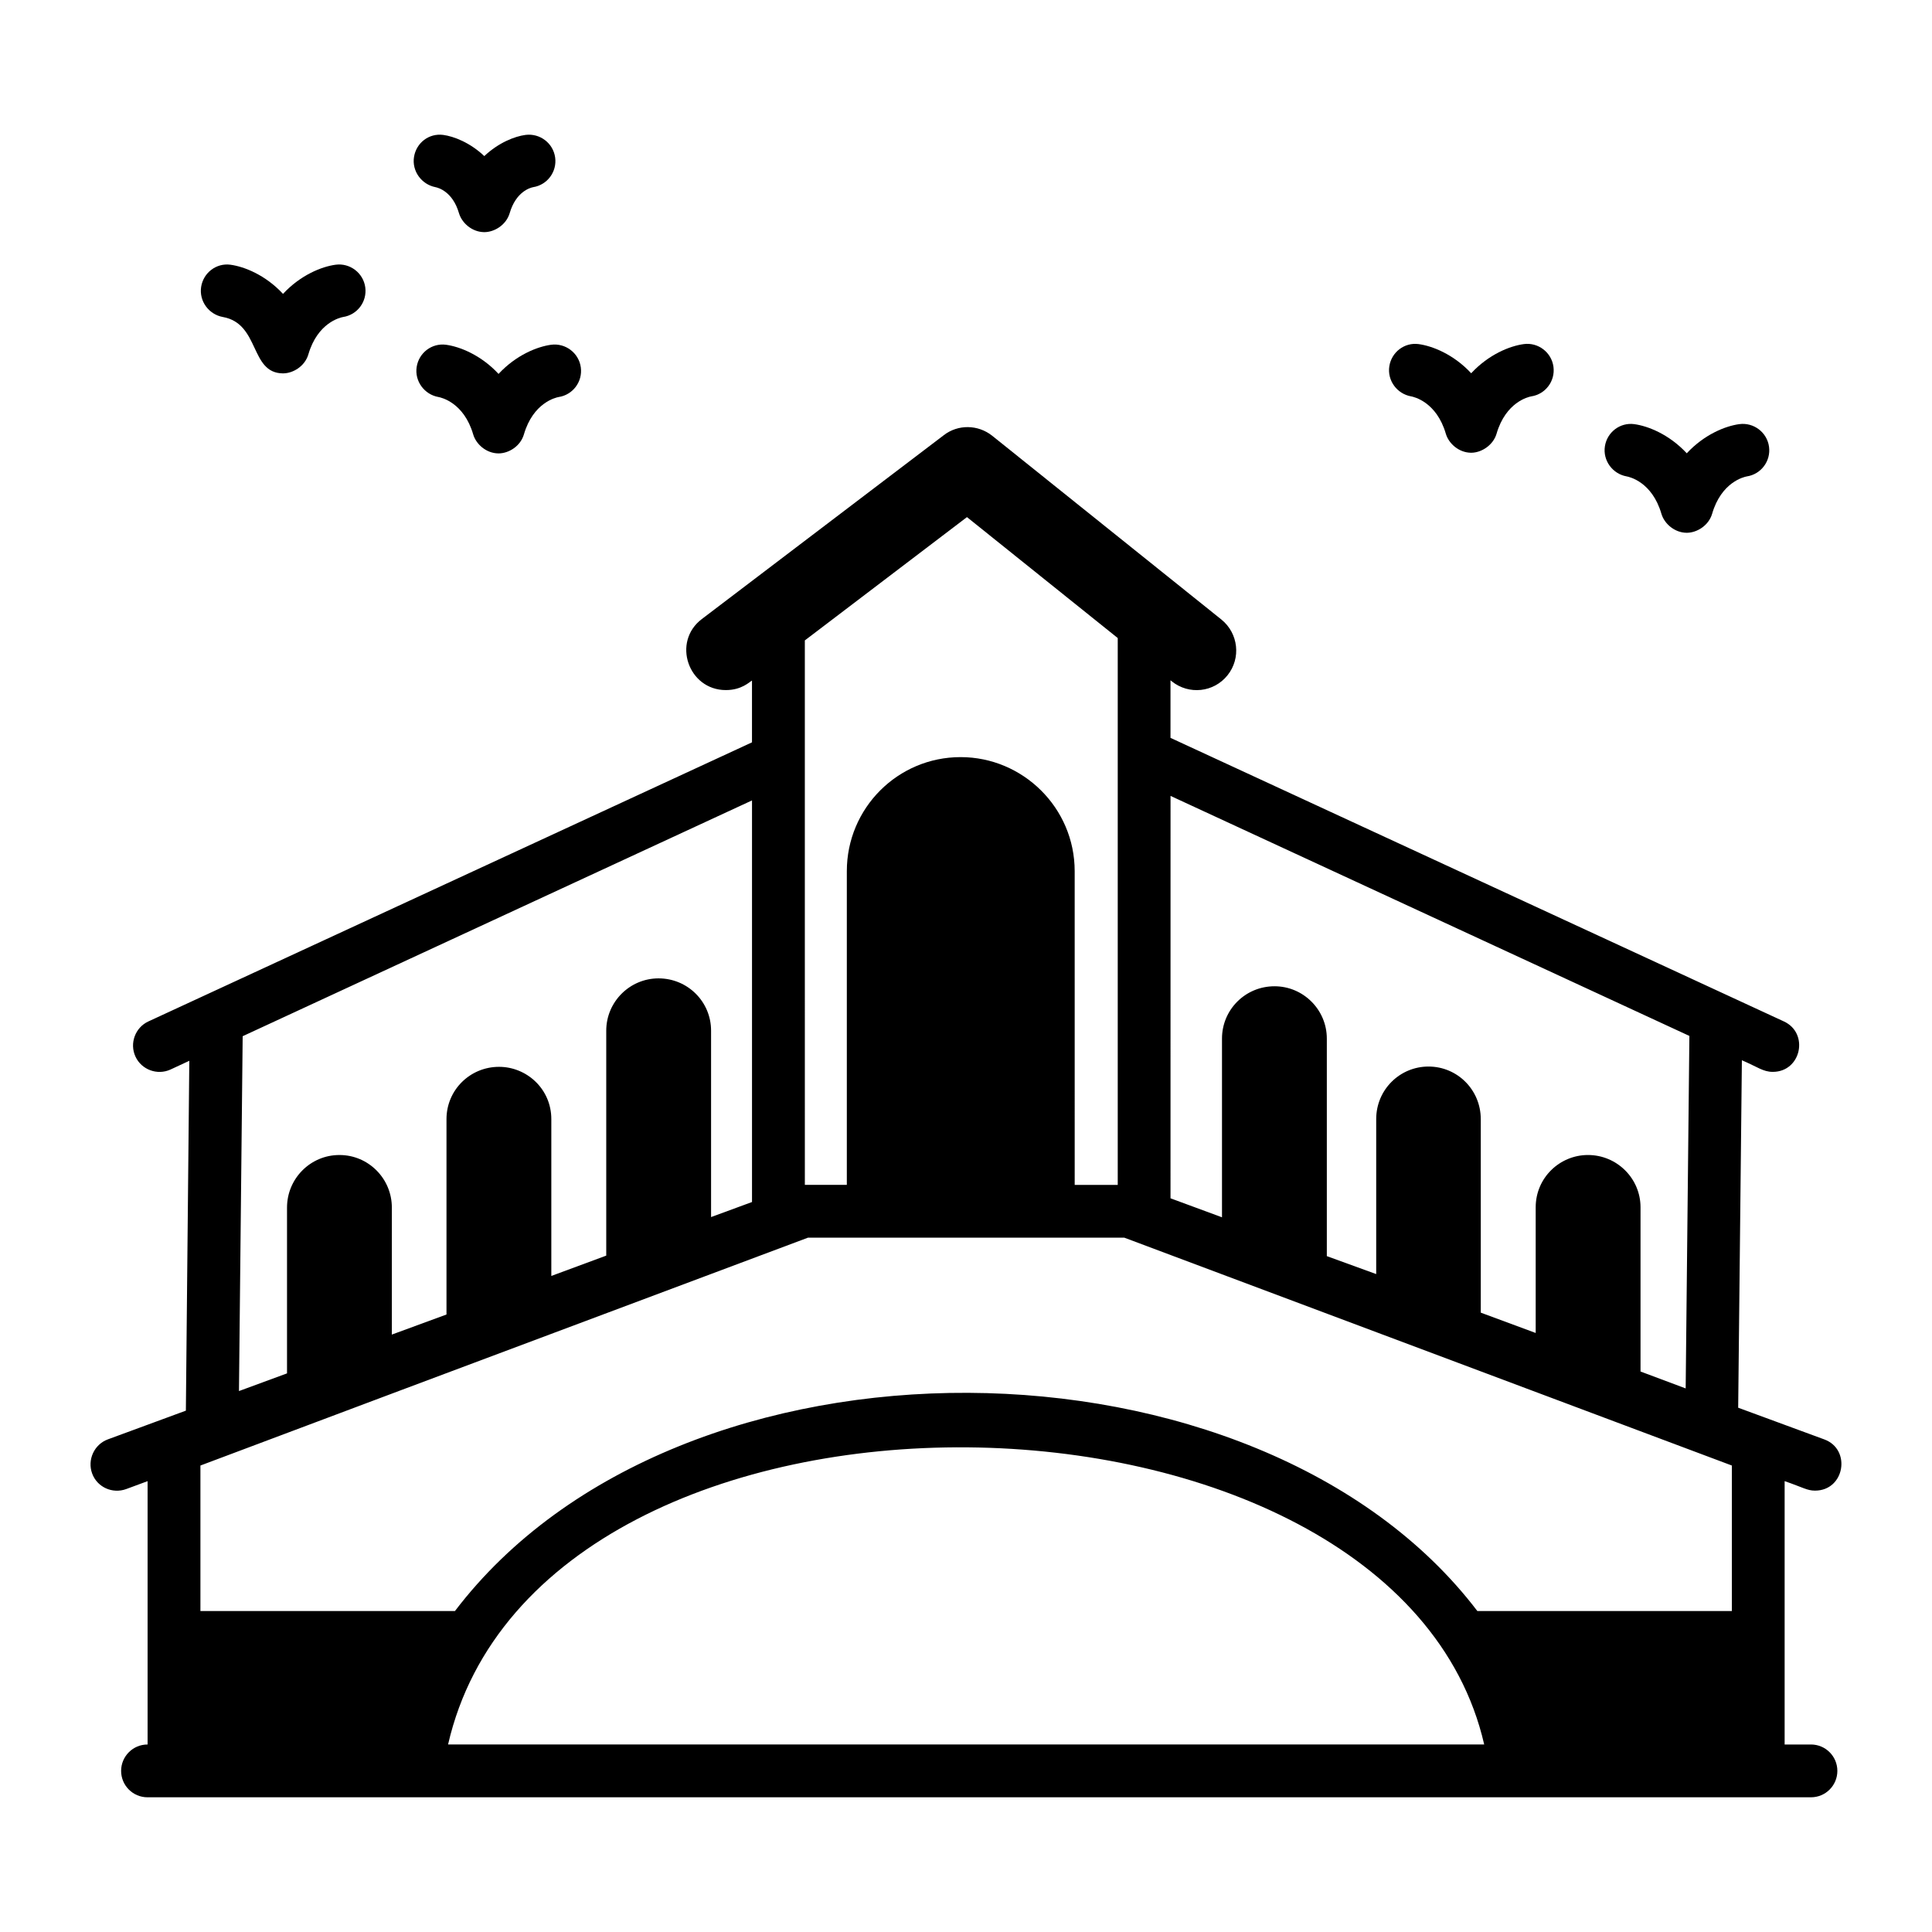 <?xml version="1.0" encoding="UTF-8"?>
<!-- Uploaded to: SVG Repo, www.svgrepo.com, Generator: SVG Repo Mixer Tools -->
<svg fill="#000000" width="800px" height="800px" version="1.1" viewBox="144 144 512 512" xmlns="http://www.w3.org/2000/svg">
 <g>
  <path d="m625 539.03c7.879 0 9.66-10.941 2.449-13.574l-22.812-8.398 0.98-92.082c4.168 1.781 5.625 3.078 8.188 3.078 7.551 0 9.676-10.27 2.938-13.367-222.76-102.98-145.93-67.465-162.55-75.148v-15.254l0.348 0.281c4.547 3.641 11.125 2.938 14.766-1.609s2.871-11.125-1.609-14.762l-60.738-48.703c-3.777-3.012-9.098-3.082-12.875-0.141l-64.094 48.703c-7.981 6.047-3.594 18.824 6.367 18.824 4.176 0 6.227-2.141 6.926-2.519v16.371c-16.355 7.562 59.25-27.395-159.96 73.961-3.5 1.609-5.039 5.809-3.43 9.309 1.609 3.5 5.809 5.039 9.305 3.43l4.969-2.309-0.91 92.715-20.711 7.625c-3.57 1.328-5.457 5.387-4.129 9.027s5.387 5.461 9.027 4.129l5.668-2.098v69.797l-0.02-0.008c-3.863 0-6.996 3.137-6.996 6.996 0 3.867 3.133 6.996 6.996 6.996h440.83c3.863 0 6.996-3.129 6.996-6.996 0-3.859-3.133-6.996-6.996-6.996h-6.977v-69.797c4.941 1.711 5.984 2.519 8.051 2.519zm-362.25 67.242c24.664-107.08 250.89-102.81 274.57 0 0.004 0.012 0.004 0.023 0.004 0.035h-274.58c0-0.012 0-0.02 0.004-0.035zm272.76-35.336c-57.957-76.109-211.48-78.082-270.94 0h-67.457v-38.555c46.465-17.461 41.668-15.672 161.01-60.387h83.828c10.504 3.938 171.3 64.246 161.01 60.387v38.555zm-327.2-152.33 134.98-62.488v106.43l-10.848 3.988v-49.402c0-7.644-6.18-13.855-13.926-13.855-7.625 0-13.855 6.231-13.855 13.855v59.617l-14.555 5.387v-41.562c0-7.957-6.488-13.855-13.855-13.855-7.695 0-13.926 6.156-13.926 13.855v51.781l-14.484 5.32 0.004-33.66c0-7.699-6.227-13.926-13.855-13.926h-0.07c-7.625 0-13.855 6.231-13.855 13.926v43.941l-12.734 4.688zm148.98-104.89 42.965-32.676 39.957 32.047v144.92h-11.406l-0.004-83.137c0-16.82-13.75-30.227-30.227-30.227-16.652 0-30.156 13.504-30.156 30.227v83.133h-11.125c-0.004-1.688-0.004-147.33-0.004-144.29zm233.43 198.23-11.965-4.481v-43.523c0-7.625-6.227-13.855-13.926-13.855-7.477 0-13.855 6.035-13.855 13.855v33.309l-14.555-5.387v-51.293c0-7.699-6.16-13.926-13.855-13.926-7.57 0-13.855 6.109-13.855 13.926v41.074l-13.086-4.758v-57.656c0-7.629-6.227-13.859-13.855-13.859-7.785 0-13.926 6.25-13.926 13.859v47.367c-0.73-0.27-14.5-5.352-13.645-5.035l0.008-106.64 137.5 63.609z"/>
  <path d="m203.07 228.01c9.852 1.773 7.106 14.844 15.871 14.938 0.02 0 0.035 0.008 0.055 0.008h0.004 0.004c0.016 0 0.035-0.008 0.051-0.008 2.676-0.027 5.742-1.918 6.664-5.031 2.449-8.406 8.426-9.766 9.195-9.906 3.766-0.57 6.394-4.055 5.887-7.848-0.512-3.832-4.07-6.527-7.863-6.008-3.621 0.484-9.242 2.676-13.938 7.727-4.695-5.051-10.32-7.238-13.938-7.727-3.731-0.5-7.172 2.113-7.758 5.871-0.586 3.758 2.016 7.312 5.766 7.984z"/>
  <path d="m259.4 193.6c0.746 0.145 4.559 1.16 6.231 6.887 0.77 2.606 3.445 4.996 6.66 5.031 0.02 0 0.035 0.008 0.055 0.008h0.004 0.004c0.016 0 0.035-0.008 0.051-0.008 2.676-0.027 5.742-1.918 6.664-5.031 1.648-5.664 5.394-6.719 6.203-6.883 3.75-0.586 6.359-4.066 5.852-7.844-0.516-3.832-4.039-6.496-7.863-6.008-2.848 0.379-7.129 2.039-10.914 5.613-3.785-3.574-8.062-5.234-10.906-5.613-3.777-0.484-7.109 2.09-7.723 5.82-0.609 3.742 1.973 7.301 5.684 8.027z"/>
  <path d="m276.12 243.09c-4.695-5.051-10.32-7.238-13.938-7.727-3.727-0.492-7.172 2.113-7.758 5.871-0.586 3.758 2.019 7.312 5.766 7.981 0.684 0.121 6.742 1.434 9.211 9.91 0.773 2.613 3.457 4.996 6.66 5.031 0.02 0 0.035 0.008 0.055 0.008h0.004 0.004c0.016 0 0.035-0.008 0.051-0.008 2.664-0.027 5.734-1.887 6.664-5.031 2.449-8.406 8.426-9.766 9.195-9.906 3.766-0.57 6.394-4.055 5.887-7.848-0.512-3.832-4.062-6.512-7.863-6.008-3.621 0.488-9.242 2.676-13.938 7.727z"/>
  <path d="m517.95 249.04c0.684 0.121 6.742 1.434 9.211 9.91 0.773 2.613 3.457 4.996 6.66 5.031 0.02 0 0.035 0.008 0.055 0.008h0.004 0.004c0.016 0 0.035-0.008 0.051-0.008 2.746-0.031 5.781-2.047 6.664-5.031 2.449-8.406 8.426-9.766 9.195-9.906 3.766-0.57 6.394-4.055 5.887-7.848-0.512-3.832-4.07-6.527-7.863-6.008-3.621 0.484-9.242 2.676-13.938 7.727-4.695-5.051-10.32-7.238-13.938-7.727-3.731-0.5-7.172 2.113-7.758 5.871-0.586 3.758 2.019 7.312 5.766 7.981z"/>
  <path d="m575.08 270.25c0.684 0.121 6.742 1.434 9.211 9.91 0.773 2.613 3.457 4.996 6.66 5.031 0.02 0 0.035 0.008 0.055 0.008h0.004 0.004c0.016 0 0.035-0.008 0.051-0.008 2.676-0.027 5.742-1.918 6.664-5.031 2.449-8.406 8.426-9.766 9.195-9.906 3.766-0.57 6.394-4.055 5.887-7.848-0.512-3.832-4.062-6.512-7.863-6.008-3.621 0.484-9.242 2.676-13.938 7.727-4.695-5.051-10.32-7.238-13.938-7.727-3.727-0.492-7.172 2.113-7.758 5.871s2.016 7.312 5.766 7.981z"/>
 </g>
</svg>